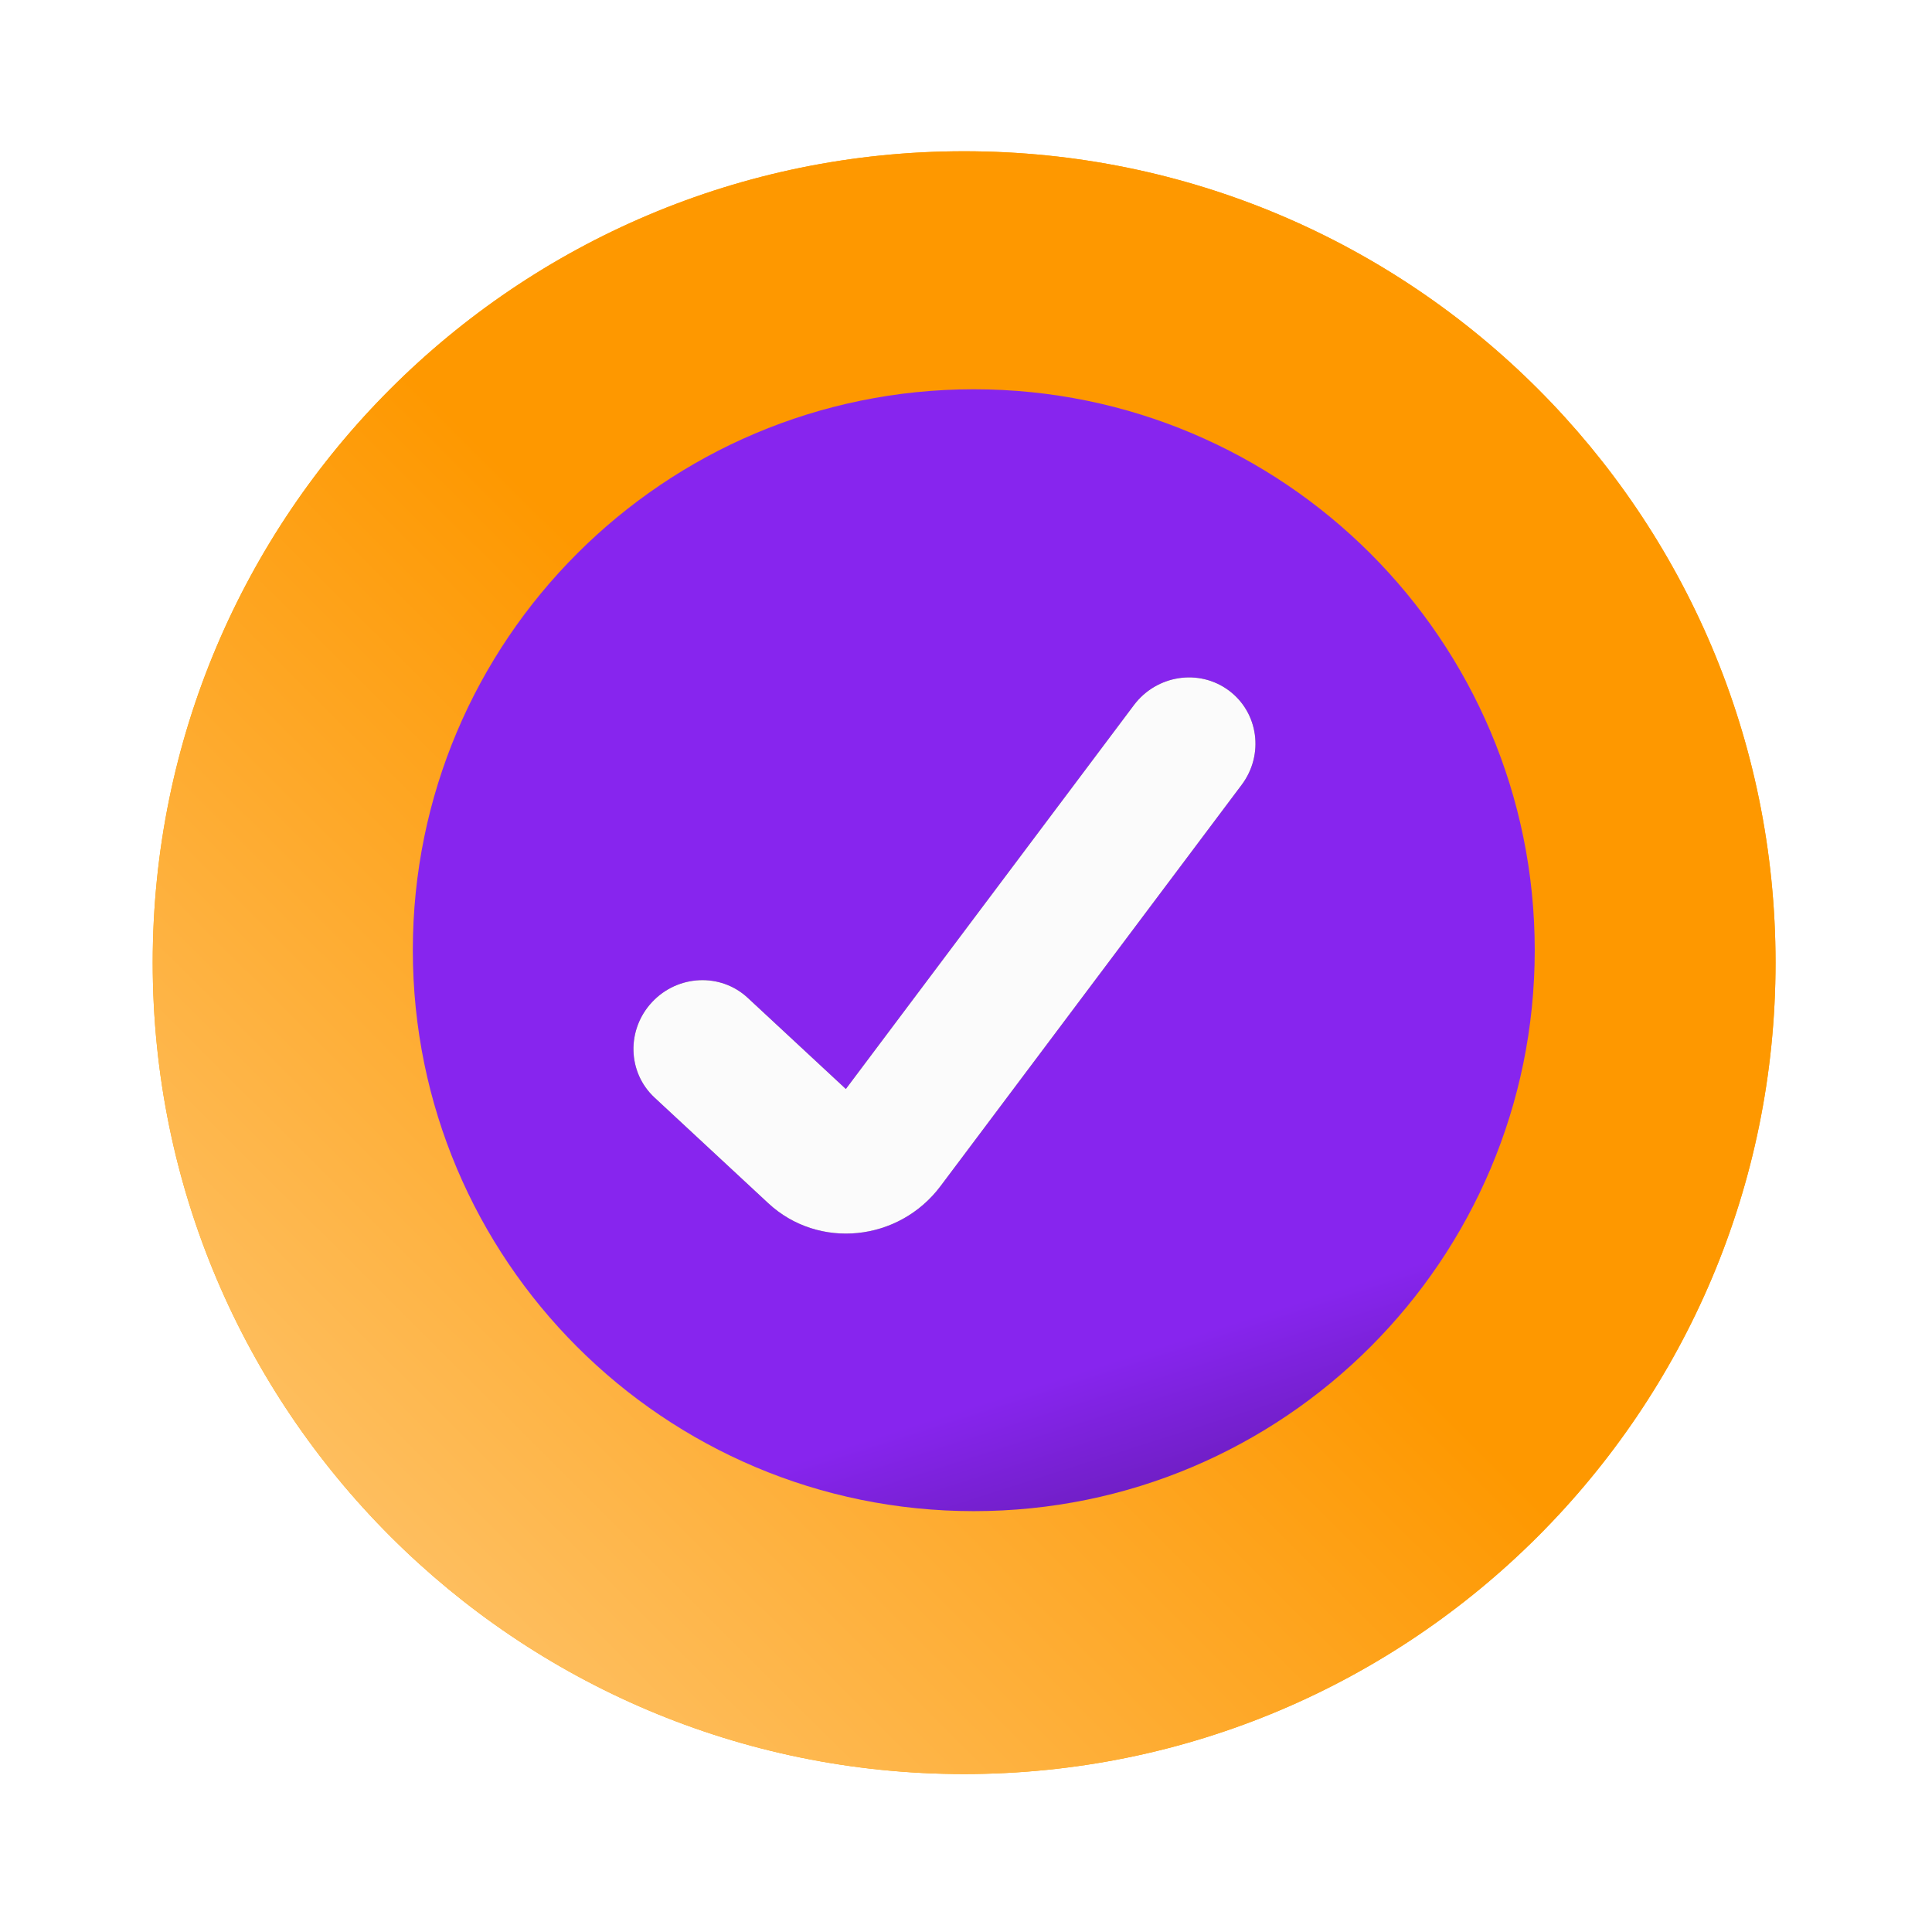 <svg width="1360" height="1355" viewBox="0 0 1360 1355" fill="none" xmlns="http://www.w3.org/2000/svg">
<g filter="url(#filter0_d_1177_13705)">
<path d="M678.685 1226.12C994.142 1226.12 1249.87 970.392 1249.87 654.935C1249.87 339.478 994.142 83.75 678.685 83.75C363.228 83.75 107.5 339.478 107.5 654.935C107.5 970.392 363.228 1226.12 678.685 1226.12Z" fill="#FFA704"/>
<path d="M678.685 1226.12C994.142 1226.12 1249.87 970.392 1249.87 654.935C1249.87 339.478 994.142 83.75 678.685 83.75C363.228 83.75 107.5 339.478 107.5 654.935C107.5 970.392 363.228 1226.12 678.685 1226.12Z" fill="url(#paint0_linear_1177_13705)"/>
<g filter="url(#filter1_di_1177_13705)">
<path d="M679.191 1047.33C897.274 1047.33 1074.07 870.543 1074.07 652.46C1074.07 434.377 897.274 257.585 679.191 257.585C461.108 257.585 284.316 434.377 284.316 652.46C284.316 870.543 461.108 1047.33 679.191 1047.33Z" fill="url(#paint1_linear_1177_13705)"/>
</g>
<g filter="url(#filter2_di_1177_13705)">
<path fill-rule="evenodd" clip-rule="evenodd" d="M859.832 468.402C880.782 483.894 884.862 513.65 868.947 534.86L656.982 817.324C627.552 856.544 570.997 862.184 535.722 829.414L455.636 755.02C436.557 737.3 435.777 707.214 453.894 687.829C472.011 668.439 502.167 667.095 521.242 684.815L590.312 748.975L793.082 478.759C808.997 457.547 838.887 452.909 859.832 468.402Z" fill="#300C55"/>
<path fill-rule="evenodd" clip-rule="evenodd" d="M859.832 468.402C880.782 483.894 884.862 513.65 868.947 534.86L656.982 817.324C627.552 856.544 570.997 862.184 535.722 829.414L455.636 755.02C436.557 737.3 435.777 707.214 453.894 687.829C472.011 668.439 502.167 667.095 521.242 684.815L590.312 748.975L793.082 478.759C808.997 457.547 838.887 452.909 859.832 468.402Z" fill="#FBFBFB"/>
</g>
</g>
<defs>
<filter id="filter0_d_1177_13705" x="1.832" y="0.806" width="1353.71" height="1353.71" filterUnits="userSpaceOnUse" color-interpolation-filters="sRGB">
<feFlood flood-opacity="0" result="BackgroundImageFix"/>
<feColorMatrix in="SourceAlpha" type="matrix" values="0 0 0 0 0 0 0 0 0 0 0 0 0 0 0 0 0 0 127 0" result="hardAlpha"/>
<feOffset dy="22.724"/>
<feGaussianBlur stdDeviation="52.834"/>
<feComposite in2="hardAlpha" operator="out"/>
<feColorMatrix type="matrix" values="0 0 0 0 0 0 0 0 0 0 0 0 0 0 0 0 0 0 0.25 0"/>
<feBlend mode="normal" in2="BackgroundImageFix" result="effect1_dropShadow_1177_13705"/>
<feBlend mode="normal" in="SourceGraphic" in2="effect1_dropShadow_1177_13705" result="shape"/>
</filter>
<filter id="filter1_di_1177_13705" x="265.465" y="238.734" width="840.021" height="846.304" filterUnits="userSpaceOnUse" color-interpolation-filters="sRGB">
<feFlood flood-opacity="0" result="BackgroundImageFix"/>
<feColorMatrix in="SourceAlpha" type="matrix" values="0 0 0 0 0 0 0 0 0 0 0 0 0 0 0 0 0 0 127 0" result="hardAlpha"/>
<feOffset dx="6.284" dy="12.568"/>
<feGaussianBlur stdDeviation="12.568"/>
<feComposite in2="hardAlpha" operator="out"/>
<feColorMatrix type="matrix" values="0 0 0 0 0 0 0 0 0 0 0 0 0 0 0 0 0 0 0.25 0"/>
<feBlend mode="normal" in2="BackgroundImageFix" result="effect1_dropShadow_1177_13705"/>
<feBlend mode="normal" in="SourceGraphic" in2="effect1_dropShadow_1177_13705" result="shape"/>
<feColorMatrix in="SourceAlpha" type="matrix" values="0 0 0 0 0 0 0 0 0 0 0 0 0 0 0 0 0 0 127 0" result="hardAlpha"/>
<feOffset dy="-18.852"/>
<feGaussianBlur stdDeviation="12.568"/>
<feComposite in2="hardAlpha" operator="arithmetic" k2="-1" k3="1"/>
<feColorMatrix type="matrix" values="0 0 0 0 0 0 0 0 0 0 0 0 0 0 0 0 0 0 0.25 0"/>
<feBlend mode="normal" in2="shape" result="effect2_innerShadow_1177_13705"/>
</filter>
<filter id="filter2_di_1177_13705" x="425.474" y="443.919" width="478.724" height="437.509" filterUnits="userSpaceOnUse" color-interpolation-filters="sRGB">
<feFlood flood-opacity="0" result="BackgroundImageFix"/>
<feColorMatrix in="SourceAlpha" type="matrix" values="0 0 0 0 0 0 0 0 0 0 0 0 0 0 0 0 0 0 127 0" result="hardAlpha"/>
<feOffset dx="5.109" dy="10.218"/>
<feGaussianBlur stdDeviation="10.218"/>
<feComposite in2="hardAlpha" operator="out"/>
<feColorMatrix type="matrix" values="0 0 0 0 0 0 0 0 0 0 0 0 0 0 0 0 0 0 0.25 0"/>
<feBlend mode="normal" in2="BackgroundImageFix" result="effect1_dropShadow_1177_13705"/>
<feBlend mode="normal" in="SourceGraphic" in2="effect1_dropShadow_1177_13705" result="shape"/>
<feColorMatrix in="SourceAlpha" type="matrix" values="0 0 0 0 0 0 0 0 0 0 0 0 0 0 0 0 0 0 127 0" result="hardAlpha"/>
<feOffset dy="-15.327"/>
<feGaussianBlur stdDeviation="10.218"/>
<feComposite in2="hardAlpha" operator="arithmetic" k2="-1" k3="1"/>
<feColorMatrix type="matrix" values="0 0 0 0 0 0 0 0 0 0 0 0 0 0 0 0 0 0 0.25 0"/>
<feBlend mode="normal" in2="shape" result="effect2_innerShadow_1177_13705"/>
</filter>
<linearGradient id="paint0_linear_1177_13705" x1="1158.95" y1="130.76" x2="-455.631" y2="1752.62" gradientUnits="userSpaceOnUse">
<stop offset="0.302" stop-color="#FE9800"/>
<stop offset="1" stop-color="white"/>
</linearGradient>
<linearGradient id="paint1_linear_1177_13705" x1="684.711" y1="433.897" x2="946.776" y2="1254.16" gradientUnits="userSpaceOnUse">
<stop offset="0.594" stop-color="#8725EE"/>
<stop offset="1" stop-color="#300C55"/>
</linearGradient>
</defs>
</svg>
